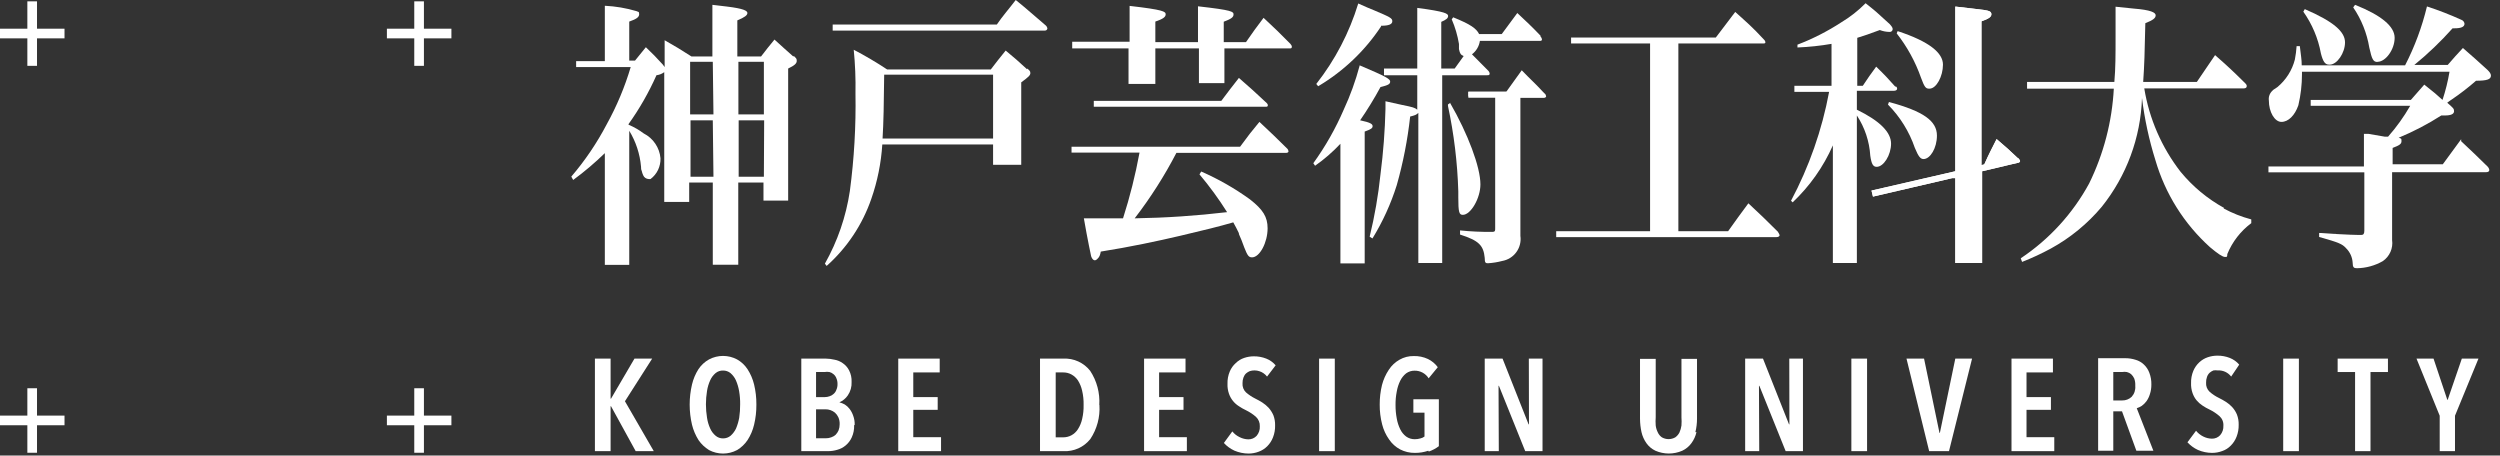 <svg width="225" height="41" viewBox="0 0 225 41" fill="none" xmlns="http://www.w3.org/2000/svg">
<rect x="0" y="0" width="225" height="41" fill="#333333" stroke="none"/>
<g clip-path="url(#clip0_240_1121)">
<path d="M3.331 0.121H2.462V5.926H3.331V0.121Z" fill="white"/>
<path d="M5.806 2.583H0V3.452H5.806V2.583Z" fill="white"/>
<path d="M3.331 34.942H2.462V40.748H3.331V34.942Z" fill="white"/>
<path d="M5.806 37.404H0V38.273H5.806V37.404Z" fill="white"/>
<path d="M38.153 0.121H37.284V5.926H38.153V0.121Z" fill="white"/>
<path d="M40.627 2.583H34.821V3.452H40.627V2.583Z" fill="white"/>
<path d="M38.153 34.942H37.284V40.748H38.153V34.942Z" fill="white"/>
<path d="M40.627 37.404H34.821V38.273H40.627V37.404Z" fill="white"/>
<path d="M57.211 40.603L54.99 36.559H54.954V40.603H53.542V32.275H54.954V35.883H54.99L57.102 32.275H58.695L56.245 36.113L58.84 40.603H57.211Z" fill="white"/>
<path d="M68.074 36.427C68.079 37.032 68.01 37.636 67.868 38.225C67.752 38.718 67.552 39.188 67.277 39.613C67.032 39.976 66.711 40.281 66.335 40.506C65.947 40.712 65.514 40.82 65.074 40.82C64.635 40.82 64.201 40.712 63.813 40.506C63.441 40.277 63.12 39.973 62.871 39.613C62.601 39.185 62.401 38.716 62.28 38.225C62.001 37.034 62.001 35.795 62.28 34.604C62.395 34.116 62.59 33.651 62.859 33.228C63.102 32.863 63.429 32.56 63.813 32.347C64.201 32.141 64.635 32.033 65.074 32.033C65.514 32.033 65.947 32.141 66.335 32.347C66.715 32.561 67.038 32.863 67.277 33.228C67.55 33.65 67.75 34.115 67.868 34.604C68.009 35.189 68.078 35.789 68.074 36.39M66.613 36.39C66.62 35.986 66.587 35.582 66.517 35.183C66.46 34.851 66.362 34.527 66.227 34.218C66.113 33.973 65.949 33.755 65.744 33.578C65.556 33.427 65.322 33.346 65.08 33.349C64.835 33.34 64.594 33.421 64.404 33.578C64.197 33.752 64.031 33.97 63.922 34.218C63.781 34.525 63.683 34.85 63.632 35.183C63.501 35.983 63.501 36.798 63.632 37.597C63.682 37.935 63.779 38.264 63.922 38.575C64.031 38.822 64.197 39.041 64.404 39.215C64.592 39.376 64.833 39.462 65.08 39.456C65.327 39.458 65.566 39.372 65.756 39.215C65.957 39.035 66.121 38.818 66.239 38.575C66.371 38.261 66.468 37.933 66.529 37.597C66.589 37.198 66.617 36.794 66.613 36.39Z" fill="white"/>
<path d="M76.872 38.273C76.887 38.651 76.813 39.028 76.655 39.372C76.528 39.653 76.338 39.9 76.1 40.096C75.882 40.278 75.626 40.41 75.352 40.482C75.086 40.563 74.809 40.603 74.531 40.603H72.117V32.275H74.326C74.586 32.279 74.845 32.311 75.098 32.371C75.368 32.417 75.624 32.525 75.847 32.685C76.086 32.847 76.281 33.067 76.414 33.325C76.582 33.648 76.661 34.011 76.643 34.375C76.666 34.803 76.547 35.227 76.305 35.582C76.116 35.859 75.853 36.076 75.545 36.209C75.713 36.255 75.875 36.319 76.028 36.402C76.195 36.508 76.342 36.643 76.462 36.801C76.604 36.987 76.714 37.195 76.788 37.416C76.885 37.679 76.93 37.958 76.921 38.237M75.376 34.556C75.38 34.373 75.343 34.191 75.267 34.025C75.215 33.888 75.127 33.767 75.014 33.675C74.91 33.583 74.786 33.517 74.652 33.482C74.504 33.457 74.353 33.457 74.205 33.482H73.445V35.739H74.241C74.381 35.739 74.52 35.714 74.652 35.666C74.787 35.627 74.911 35.557 75.014 35.461C75.13 35.366 75.217 35.24 75.267 35.099C75.345 34.929 75.382 34.743 75.376 34.556ZM75.569 38.177C75.578 37.961 75.537 37.746 75.448 37.549C75.376 37.394 75.273 37.254 75.147 37.139C74.905 36.941 74.602 36.834 74.29 36.837H73.445V39.444H74.326C74.491 39.448 74.655 39.419 74.809 39.36C74.956 39.312 75.091 39.234 75.207 39.13C75.318 39.014 75.408 38.879 75.472 38.732C75.539 38.554 75.572 38.366 75.569 38.177Z" fill="white"/>
<path d="M80.843 40.603V32.275H84.573V33.518H82.195V35.739H84.392V36.885H82.195V39.347H84.694V40.603H80.843Z" fill="white"/>
<path d="M98.948 36.451C99.019 37.535 98.73 38.612 98.127 39.517C97.84 39.876 97.472 40.163 97.052 40.352C96.632 40.54 96.173 40.627 95.713 40.603H93.601V32.275H95.701C96.162 32.251 96.622 32.339 97.042 32.53C97.462 32.721 97.83 33.01 98.115 33.373C98.716 34.283 99.004 35.363 98.936 36.451M97.524 36.451C97.535 36.016 97.49 35.582 97.391 35.159C97.32 34.834 97.193 34.524 97.017 34.242C96.867 34.016 96.664 33.829 96.425 33.699C96.199 33.578 95.946 33.516 95.689 33.518H95.013V39.36H95.689C95.946 39.361 96.199 39.299 96.425 39.178C96.667 39.047 96.871 38.856 97.017 38.623C97.193 38.346 97.32 38.039 97.391 37.718C97.49 37.299 97.535 36.869 97.524 36.439" fill="white"/>
<path d="M102.967 40.603V32.275H106.697V33.518H104.319V35.739H106.516V36.885H104.319V39.347H106.818V40.603H102.967Z" fill="white"/>
<path d="M114.035 33.892C113.858 33.663 113.615 33.494 113.339 33.406C113.064 33.317 112.768 33.314 112.49 33.397C112.367 33.447 112.253 33.516 112.152 33.602C112.042 33.705 111.96 33.834 111.911 33.976C111.85 34.142 111.821 34.319 111.827 34.495C111.815 34.647 111.837 34.799 111.891 34.941C111.945 35.083 112.031 35.211 112.14 35.316C112.394 35.536 112.673 35.722 112.973 35.871C113.188 35.977 113.398 36.094 113.601 36.221C113.813 36.358 114.008 36.52 114.18 36.704C114.354 36.903 114.496 37.127 114.603 37.368C114.714 37.661 114.767 37.972 114.759 38.285C114.769 38.657 114.703 39.026 114.566 39.372C114.451 39.671 114.274 39.942 114.047 40.168C113.832 40.382 113.572 40.547 113.287 40.651C112.994 40.763 112.683 40.82 112.37 40.82C111.93 40.819 111.494 40.729 111.09 40.554C110.734 40.39 110.414 40.156 110.149 39.867L110.909 38.828C111.088 39.05 111.315 39.227 111.573 39.347C111.817 39.471 112.085 39.537 112.358 39.541C112.495 39.542 112.632 39.516 112.759 39.462C112.886 39.407 113 39.328 113.094 39.227C113.298 38.989 113.402 38.682 113.383 38.37C113.391 38.21 113.364 38.051 113.303 37.903C113.243 37.755 113.151 37.622 113.033 37.513C112.763 37.277 112.463 37.079 112.14 36.922C111.918 36.818 111.704 36.697 111.501 36.559C111.3 36.432 111.12 36.273 110.97 36.089C110.812 35.894 110.689 35.674 110.607 35.437C110.507 35.15 110.462 34.847 110.475 34.544C110.462 34.163 110.532 33.784 110.68 33.433C110.801 33.142 110.987 32.882 111.223 32.673C111.434 32.465 111.69 32.308 111.971 32.214C112.247 32.12 112.537 32.071 112.828 32.069C113.216 32.063 113.602 32.133 113.963 32.275C114.29 32.403 114.58 32.611 114.808 32.878L114.035 33.892Z" fill="white"/>
<path d="M120.131 32.275H118.718V40.603H120.131V32.275Z" fill="white"/>
<path d="M128.543 40.567C128.155 40.699 127.747 40.764 127.336 40.76C126.875 40.765 126.419 40.657 126.009 40.446C125.611 40.233 125.272 39.926 125.019 39.553C124.727 39.141 124.514 38.678 124.391 38.189C124.241 37.605 124.168 37.005 124.174 36.403C124.171 35.813 124.24 35.225 124.379 34.652C124.506 34.162 124.714 33.697 124.995 33.276C125.238 32.901 125.57 32.59 125.96 32.371C126.346 32.151 126.784 32.038 127.228 32.045C127.673 32.032 128.115 32.123 128.519 32.311C128.868 32.482 129.17 32.734 129.4 33.047L128.579 34.049C128.446 33.834 128.259 33.658 128.037 33.538C127.814 33.417 127.565 33.356 127.312 33.361C127.039 33.357 126.773 33.442 126.552 33.602C126.328 33.782 126.147 34.009 126.021 34.266C125.87 34.575 125.764 34.905 125.707 35.244C125.629 35.641 125.593 36.046 125.598 36.451C125.595 36.856 125.632 37.26 125.707 37.658C125.764 37.997 125.87 38.326 126.021 38.635C126.144 38.892 126.326 39.115 126.552 39.287C126.777 39.447 127.048 39.532 127.324 39.529C127.5 39.531 127.675 39.506 127.843 39.456C127.975 39.427 128.098 39.369 128.205 39.287V37.139H127.203V35.932H129.497V40.156C129.223 40.364 128.917 40.527 128.591 40.639" fill="white"/>
<path d="M137.27 40.603L134.904 34.725H134.868L134.892 40.603H133.625V32.275H135.23L137.571 38.189H137.608L137.595 32.275H138.827V40.603H137.27Z" fill="white"/>
<path d="M152.683 38.889C152.602 39.251 152.446 39.593 152.224 39.891C152.012 40.181 151.729 40.414 151.403 40.566C151.022 40.732 150.612 40.817 150.196 40.817C149.781 40.817 149.37 40.732 148.989 40.566C148.667 40.414 148.388 40.181 148.181 39.891C147.968 39.589 147.816 39.249 147.734 38.889C147.647 38.492 147.603 38.088 147.601 37.682V32.299H149.014V37.549C148.995 37.798 148.995 38.048 149.014 38.297C149.041 38.516 149.107 38.728 149.207 38.925C149.286 39.1 149.411 39.25 149.569 39.36C149.752 39.465 149.96 39.521 150.172 39.521C150.384 39.521 150.592 39.465 150.776 39.36C150.934 39.247 151.062 39.098 151.15 38.925C151.24 38.726 151.301 38.514 151.331 38.297C151.349 38.048 151.349 37.798 151.331 37.549V32.299H152.731V37.682C152.731 38.089 152.683 38.494 152.586 38.889" fill="white"/>
<path d="M160.709 40.603L158.343 34.725H158.307L158.331 40.603H157.064V32.275H158.669L161.011 38.189H161.047L161.035 32.275H162.266V40.603H160.709Z" fill="white"/>
<path d="M168.036 32.275H166.623V40.603H168.036V32.275Z" fill="white"/>
<path d="M175.41 40.603H173.624L171.584 32.275H173.165L174.553 38.961H174.589L175.977 32.275H177.486L175.41 40.603Z" fill="white"/>
<path d="M181.035 40.603V32.275H184.764V33.518H182.386V35.739H184.583V36.885H182.386V39.347H184.885V40.603H181.035Z" fill="white"/>
<path d="M192.272 40.566L190.98 37.018H190.196V40.566H188.832V32.238H191.246C191.573 32.234 191.899 32.283 192.211 32.383C192.487 32.463 192.74 32.608 192.948 32.806C193.169 33.013 193.338 33.269 193.442 33.554C193.571 33.893 193.633 34.254 193.623 34.616C193.626 34.907 193.582 35.197 193.491 35.473C193.424 35.697 193.323 35.909 193.189 36.101C193.07 36.262 192.928 36.404 192.766 36.523C192.624 36.615 192.469 36.688 192.308 36.74L193.804 40.566H192.272ZM192.175 34.688C192.185 34.475 192.152 34.261 192.079 34.061C192.013 33.915 191.918 33.784 191.801 33.675C191.688 33.582 191.556 33.516 191.415 33.482C191.275 33.457 191.132 33.457 190.992 33.482H190.196V36.04H190.992C191.31 36.049 191.618 35.932 191.849 35.714C191.967 35.584 192.056 35.432 192.112 35.266C192.168 35.099 192.19 34.924 192.175 34.749" fill="white"/>
<path d="M200.805 33.892C200.665 33.707 200.481 33.56 200.271 33.464C200.06 33.367 199.829 33.323 199.598 33.337C199.47 33.32 199.34 33.32 199.212 33.337C199.089 33.386 198.974 33.455 198.874 33.542C198.764 33.645 198.681 33.773 198.632 33.916C198.57 34.086 198.541 34.266 198.548 34.447C198.537 34.597 198.56 34.747 198.614 34.887C198.668 35.026 198.753 35.153 198.862 35.256C199.113 35.478 199.393 35.665 199.695 35.811C199.91 35.916 200.119 36.033 200.322 36.161C200.537 36.294 200.732 36.457 200.902 36.644C201.079 36.839 201.222 37.064 201.324 37.308C201.435 37.6 201.489 37.912 201.481 38.225C201.49 38.596 201.424 38.966 201.288 39.311C201.173 39.61 200.996 39.882 200.769 40.108C200.557 40.327 200.297 40.493 200.008 40.591C199.715 40.702 199.405 40.759 199.091 40.76C198.651 40.759 198.216 40.669 197.812 40.494C197.455 40.329 197.135 40.095 196.87 39.806L197.643 38.768C197.82 38.986 198.042 39.163 198.294 39.287C198.534 39.409 198.798 39.475 199.067 39.48C199.207 39.484 199.346 39.458 199.475 39.404C199.604 39.349 199.72 39.269 199.815 39.166C200.019 38.929 200.123 38.622 200.105 38.309C200.115 38.15 200.089 37.989 200.028 37.841C199.968 37.692 199.874 37.56 199.755 37.453C199.484 37.217 199.184 37.018 198.862 36.861C198.639 36.758 198.425 36.636 198.222 36.499C198.023 36.368 197.844 36.21 197.691 36.028C197.533 35.834 197.411 35.613 197.329 35.377C197.229 35.09 197.184 34.787 197.196 34.483C197.184 34.103 197.254 33.724 197.401 33.373C197.523 33.085 197.704 32.825 197.932 32.612C198.15 32.407 198.409 32.25 198.693 32.154C198.972 32.058 199.266 32.009 199.562 32.009C199.946 32.004 200.327 32.074 200.684 32.214C201.011 32.343 201.301 32.55 201.529 32.818L200.805 33.892Z" fill="white"/>
<path d="M206.9 32.275H205.488V40.603H206.9V32.275Z" fill="white"/>
<path d="M213.345 33.482V40.603H211.957V33.482H210.388V32.275H214.915V33.482H213.345Z" fill="white"/>
<path d="M220.949 37.416V40.603H219.573V37.416L217.485 32.275H219.018L220.261 35.992L220.298 35.968L221.565 32.275H223.062L220.949 37.416Z" fill="white"/>
<path d="M94.12 2.293C92.913 1.279 92.612 0.966 91.417 0C90.861 0.736 90.21 1.472 89.715 2.209H74.941V2.752H94.036C94.09 2.756 94.143 2.739 94.185 2.706C94.228 2.672 94.256 2.624 94.265 2.571C94.253 2.464 94.201 2.365 94.12 2.293Z" fill="white"/>
<path d="M124.295 2.317C125.007 2.317 125.308 2.185 125.308 1.907C125.308 1.629 125.091 1.533 123.643 0.917C123.341 0.797 122.846 0.591 122.243 0.314C121.442 2.94 120.161 5.396 118.465 7.556L118.634 7.761C120.904 6.418 122.839 4.577 124.295 2.378" fill="white"/>
<path d="M122.363 5.926C122.003 7.277 121.527 8.593 120.939 9.861C120.204 11.565 119.285 13.184 118.199 14.689L118.356 14.918C119.183 14.339 119.947 13.675 120.637 12.939V23.705H122.822V23.102C122.822 23.102 122.822 23.029 122.822 22.993V19.493C122.822 18.105 122.822 17.779 122.822 16.523V11.841C123.389 11.635 123.534 11.539 123.534 11.358C123.534 11.177 123.389 11.032 122.412 10.827C123.076 9.862 123.688 8.863 124.246 7.833C124.898 7.676 125.115 7.58 125.115 7.35C125.115 7.121 124.874 6.94 122.363 5.878" fill="white"/>
<path d="M170.003 9.185L169.918 9.414C171.005 10.512 171.83 11.84 172.332 13.301C172.658 14.085 172.839 14.315 173.117 14.315C173.72 14.315 174.324 13.325 174.324 12.203C174.324 10.887 173.117 10.018 170.027 9.185" fill="white"/>
<path d="M173.66 7.978C174.276 7.978 174.867 6.868 174.867 5.818C174.867 4.768 173.66 3.742 170.787 2.8L170.703 3.005C171.643 4.205 172.381 5.551 172.888 6.988C173.189 7.809 173.31 7.978 173.6 7.978" fill="white"/>
<path d="M170.606 7.833C169.894 7.037 169.665 6.783 168.856 5.999C168.325 6.735 168.144 6.964 167.649 7.725H167.154V3.404C167.794 3.211 168.168 3.078 169.182 2.704C169.463 2.812 169.762 2.87 170.063 2.873C170.098 2.876 170.134 2.872 170.168 2.861C170.201 2.849 170.232 2.831 170.258 2.808C170.284 2.784 170.305 2.754 170.32 2.722C170.334 2.69 170.341 2.655 170.341 2.619C170.341 2.498 170.256 2.366 170.063 2.16C168.856 1.05 168.856 1.05 167.903 0.29C167.247 0.956 166.509 1.536 165.706 2.016C164.47 2.822 163.151 3.494 161.771 4.019V4.273C162.799 4.231 163.823 4.122 164.837 3.947V7.725H161.494V8.268H164.62C163.982 11.69 162.826 14.995 161.192 18.068L161.337 18.213C162.873 16.761 164.104 15.017 164.958 13.084V23.669H167.118V10.392C167.829 11.473 168.245 12.722 168.325 14.013C168.434 14.773 168.579 15.015 168.904 15.015C169.532 15.015 170.196 13.941 170.196 12.927C170.196 11.913 169.206 10.887 167.118 9.873V8.171H170.462C170.606 8.171 170.739 8.099 170.739 8.002C170.739 7.906 170.739 7.869 170.606 7.749" fill="white"/>
<path d="M213.973 5.564C214.721 5.564 215.518 4.442 215.518 3.404C215.518 2.366 214.311 1.376 211.957 0.435L211.788 0.664C212.529 1.751 213.023 2.987 213.237 4.285C213.478 5.371 213.599 5.576 213.973 5.576" fill="white"/>
<path d="M209.676 5.818C210.34 5.818 211.052 4.755 211.052 3.814C211.052 2.873 210.062 1.955 207.431 0.821L207.298 1.05C208.093 2.171 208.633 3.452 208.88 4.804C209.073 5.564 209.266 5.818 209.616 5.818" fill="white"/>
<path d="M130.535 9.245L130.317 9.402C130.317 9.402 130.317 9.499 130.317 9.535C130.858 12.061 131.169 14.63 131.247 17.212C131.247 17.393 131.247 17.574 131.247 17.755C131.247 19.106 131.319 19.336 131.657 19.336C132.369 19.336 133.238 17.839 133.238 16.596C133.238 15.039 132.116 12.046 130.498 9.245" fill="white"/>
<path d="M113.999 9.27C112.925 8.256 112.575 7.954 111.501 7.013C110.801 7.906 110.607 8.159 109.919 9.076H98.441V9.608H113.915C114.023 9.608 114.108 9.608 114.108 9.451C114.093 9.38 114.054 9.316 113.999 9.27Z" fill="white"/>
<path d="M200.177 18.72C198.669 17.891 197.334 16.78 196.243 15.449C194.549 13.261 193.429 10.685 192.984 7.954H201.952C202.096 7.954 202.205 7.882 202.205 7.773C202.205 7.664 202.205 7.628 202.048 7.471C200.914 6.349 200.564 6.023 199.357 4.961L197.715 7.375H192.887C192.996 5.793 193.02 4.804 193.08 2.088C193.78 1.81 194.01 1.629 194.01 1.376C194.01 1.123 193.563 0.893 192.042 0.773L190.401 0.604V3.283C190.401 4.961 190.401 6.131 190.292 7.375H182.435V7.978H190.244C190.086 10.943 189.331 13.846 188.023 16.512C186.548 19.223 184.436 21.535 181.867 23.246L181.988 23.572C182.877 23.224 183.744 22.821 184.583 22.365C186.327 21.408 187.878 20.135 189.158 18.612C191.39 15.826 192.661 12.391 192.779 8.823C193.011 10.718 193.415 12.589 193.986 14.411C194.863 17.428 196.564 20.141 198.898 22.245C199.586 22.824 200.032 23.126 200.25 23.126C200.467 23.126 200.395 23.126 200.455 22.981V22.872C200.908 21.764 201.655 20.799 202.615 20.084V19.746C201.746 19.517 200.908 19.184 200.117 18.756" fill="white"/>
<path d="M92.43 6.228C91.634 5.492 91.368 5.262 90.511 4.55C89.908 5.287 89.739 5.516 89.171 6.252H79.842C78.872 5.608 77.868 5.016 76.836 4.478C76.966 5.785 77.018 7.099 76.993 8.413C77.043 11.35 76.874 14.287 76.486 17.199C76.142 19.495 75.381 21.708 74.241 23.729L74.398 23.934C76.232 22.3 77.616 20.222 78.417 17.899C78.969 16.319 79.302 14.67 79.407 12.999H89.377V14.834H91.911V7.411C92.575 6.928 92.732 6.771 92.732 6.578C92.732 6.385 92.648 6.349 92.467 6.168M79.576 6.723H89.377V12.468H79.431C79.516 11.092 79.552 9.294 79.576 6.723Z" fill="white"/>
<path d="M138.984 8.389C138.115 7.447 137.777 7.182 136.956 6.325L135.568 8.256H132.152V8.799H134.566V20.531C134.566 20.748 134.566 20.845 134.373 20.869H134.288C133.325 20.88 132.362 20.836 131.404 20.736V21.11C133.106 21.653 133.516 22.088 133.625 23.21C133.625 23.645 133.697 23.693 133.914 23.693C134.346 23.667 134.775 23.598 135.194 23.488C135.707 23.399 136.166 23.113 136.472 22.692C136.778 22.271 136.909 21.747 136.835 21.231C136.835 17.368 136.835 15.196 136.835 14.846V8.811H138.923C139.068 8.811 139.153 8.739 139.153 8.666C139.141 8.568 139.094 8.478 139.02 8.413" fill="white"/>
<path d="M136.775 8.256H132.152V8.678H136.775V8.256Z" fill="white"/>
<path d="M138.646 3.211C137.764 2.293 137.439 2.004 136.558 1.171L135.157 3.066H133.118C132.876 2.547 132.273 2.16 130.788 1.557L130.655 1.738C130.963 2.449 131.182 3.195 131.307 3.959V4.14C131.299 4.232 131.299 4.325 131.307 4.418C131.392 4.84 131.476 4.937 131.73 5.045L130.921 6.168H129.714V1.967C130.161 1.774 130.33 1.642 130.33 1.436C130.33 1.231 130.076 1.038 127.554 0.712V6.168H124.56V6.771H127.554V9.873C127.336 9.692 127.179 9.644 126.165 9.439L124.693 9.113C124.693 9.414 124.693 9.668 124.693 9.801C124.646 11.762 124.497 13.72 124.246 15.667C124.049 17.566 123.722 19.449 123.269 21.303L123.522 21.46C124.443 19.958 125.177 18.349 125.707 16.668C126.281 14.646 126.685 12.579 126.914 10.489C127.384 10.368 127.445 10.344 127.65 10.163C127.65 13.784 127.65 15.594 127.65 17.224V23.669H129.798V6.771H133.842C133.975 6.771 134.071 6.771 134.071 6.614C134.059 6.528 134.021 6.448 133.963 6.385L132.478 4.888C132.864 4.594 133.119 4.161 133.19 3.681H138.561C138.67 3.681 138.778 3.681 138.778 3.536C138.762 3.44 138.715 3.352 138.646 3.283" fill="white"/>
<path d="M221.505 12.528L219.851 14.786H215.337V13.313C215.94 13.084 216.134 12.963 216.134 12.71C216.134 12.456 216.134 12.48 215.88 12.396C217.216 11.841 218.5 11.171 219.718 10.392H220.044C220.599 10.392 220.865 10.259 220.865 10.006C220.865 9.752 220.756 9.728 220.539 9.499L220.249 9.245C220.455 9.101 220.575 8.992 220.672 8.944C221.43 8.43 222.156 7.87 222.844 7.266C223.822 7.266 224.184 7.145 224.184 6.807C224.184 6.663 224.1 6.506 223.858 6.276C222.929 5.444 222.651 5.166 221.662 4.321C221.058 4.961 220.889 5.166 220.298 5.842H217.292C218.524 4.836 219.674 3.734 220.732 2.547H220.925C221.505 2.547 221.806 2.414 221.806 2.136C221.797 2.058 221.767 1.984 221.718 1.922C221.669 1.86 221.603 1.813 221.529 1.786C220.518 1.327 219.482 0.924 218.427 0.579C217.984 2.418 217.324 4.196 216.459 5.878H207.154C207.154 5.323 207.081 5.021 206.985 4.152H206.695C206.668 4.557 206.615 4.96 206.538 5.359C206.288 6.334 205.734 7.205 204.957 7.845C204.559 8.099 204.559 8.111 204.498 8.183C204.384 8.292 204.297 8.427 204.245 8.576C204.192 8.725 204.176 8.884 204.197 9.04C204.197 10.078 204.716 10.971 205.331 10.971C205.947 10.971 206.538 10.392 206.852 9.475C207.068 8.557 207.178 7.617 207.178 6.675V6.457H220.455C220.311 7.317 220.101 8.165 219.827 8.992C219.332 8.533 219.054 8.304 218.185 7.616L216.978 8.992H207.962V9.523H216.918C216.35 10.513 215.682 11.443 214.927 12.299H214.625L213.152 12.046H212.754V14.979H204.16V15.51H212.79V20.772C212.79 21.038 212.706 21.146 212.513 21.146C212.259 21.146 211.366 21.146 208.723 20.965V21.327C210.485 21.822 210.799 21.955 211.137 22.329C211.498 22.68 211.713 23.154 211.74 23.657C211.74 24.067 211.849 24.14 212.126 24.14C212.945 24.127 213.746 23.907 214.456 23.5C214.757 23.293 214.994 23.006 215.142 22.671C215.289 22.336 215.34 21.967 215.289 21.605V18.346V15.498H223.737C223.943 15.498 224.039 15.425 224.039 15.292C224.022 15.195 223.981 15.104 223.919 15.027C222.881 14.001 222.555 13.699 221.505 12.71" fill="white"/>
<path d="M181.59 14.218C180.793 13.458 180.528 13.229 179.695 12.516C179.212 13.482 179.067 13.723 178.584 14.798L178.331 14.858V1.919C178.983 1.69 179.224 1.521 179.224 1.292C179.224 1.062 179.091 0.978 178.536 0.893L177.547 0.773L175.977 0.591V15.413L169.641 16.874L168.434 17.151L168.567 17.694L175.712 16.029H175.977V16.584V23.669H178.391V15.413L181.602 14.653C181.711 14.653 181.807 14.568 181.807 14.496C181.807 14.423 181.711 14.315 181.65 14.242" fill="white"/>
<path d="M181.59 14.218C180.793 13.458 180.528 13.229 179.695 12.516C179.212 13.482 179.067 13.723 178.584 14.798L178.331 14.858V1.919C178.983 1.69 179.224 1.521 179.224 1.292C179.224 1.062 179.091 0.978 178.536 0.893L177.547 0.773L175.977 0.591V15.413L169.641 16.874L168.434 17.151L168.567 17.694L175.712 16.029H175.977V16.584V23.669H178.391V15.413L181.602 14.653C181.711 14.653 181.807 14.568 181.807 14.496C181.807 14.423 181.711 14.315 181.65 14.242" fill="white"/>
<path d="M160.033 20.881C158.826 19.674 158.512 19.384 157.354 18.298C156.75 19.106 156.147 19.939 155.531 20.808H151.053V3.911H158.681C158.814 3.911 158.887 3.911 158.887 3.79C158.876 3.711 158.837 3.638 158.778 3.585C157.655 2.378 157.317 2.112 156.171 1.074C155.41 2.064 155.181 2.366 154.421 3.38H141.397V3.911H148.507V20.808H140.058V21.339H159.888C160.057 21.339 160.166 21.267 160.166 21.158C160.13 21.06 160.081 20.967 160.021 20.881" fill="white"/>
<path d="M115.858 13.385C114.796 12.323 114.458 12.021 113.347 10.971C112.599 11.877 112.358 12.178 111.609 13.204H96.438V13.735H102.557C102.189 15.736 101.693 17.712 101.072 19.65C101.072 19.65 99.105 19.65 97.548 19.65C97.874 21.544 98.2 23.053 98.2 23.053C98.2 23.053 98.381 23.657 98.731 23.331C98.827 23.252 98.906 23.153 98.96 23.041C99.014 22.914 99.05 22.78 99.069 22.643C101.664 22.233 104.174 21.701 106.226 21.219C108.278 20.736 109.763 20.374 110.994 20.012C111.175 20.326 111.344 20.663 111.501 20.989V21.062C111.658 21.412 111.814 21.786 111.983 22.269C112.273 23.005 112.382 23.162 112.684 23.162C113.371 23.162 114.084 21.834 114.084 20.543C114.084 19.529 113.673 18.865 112.502 17.948C111.132 16.956 109.659 16.114 108.109 15.437L107.952 15.691C108.859 16.766 109.69 17.904 110.438 19.094C107.678 19.42 104.902 19.606 102.122 19.65C103.545 17.801 104.801 15.83 105.876 13.759H115.749C115.882 13.759 115.966 13.699 115.966 13.615C115.953 13.514 115.906 13.421 115.834 13.349" fill="white"/>
<path d="M71.393 5.081C70.681 4.454 70.463 4.249 69.703 3.561C69.172 4.224 68.991 4.418 68.496 5.081H66.36V1.835C67.023 1.557 67.265 1.376 67.265 1.171C67.265 0.966 66.915 0.772 65.43 0.591L64.115 0.435V5.081H62.232C61.194 4.418 60.856 4.212 59.818 3.621V6.035C59.745 5.95 59.721 5.89 59.637 5.793C59.009 5.106 58.816 4.912 58.128 4.249C57.609 4.876 57.609 4.876 57.15 5.456H56.632V1.943C57.283 1.714 57.525 1.545 57.525 1.279C57.525 1.014 57.44 1.086 57.283 1.002C56.356 0.727 55.4 0.565 54.435 0.519V5.504H51.852V6.035H56.764C56.233 7.826 55.508 9.554 54.604 11.189C53.722 12.873 52.653 14.452 51.417 15.896L51.586 16.198C52.591 15.46 53.542 14.653 54.435 13.784V23.838H56.632V11.768C57.232 12.754 57.596 13.865 57.694 15.015C57.694 15.136 57.694 15.256 57.754 15.377C57.784 15.514 57.828 15.648 57.887 15.775C57.928 15.873 57.997 15.957 58.085 16.017C58.172 16.076 58.275 16.11 58.382 16.113H58.55C58.839 15.896 59.071 15.613 59.226 15.287C59.381 14.961 59.456 14.603 59.444 14.242C59.403 13.773 59.242 13.321 58.978 12.931C58.715 12.54 58.355 12.223 57.935 12.009C57.514 11.693 57.056 11.429 56.571 11.225V11.165C57.554 9.789 58.395 8.317 59.082 6.771C59.335 6.741 59.577 6.646 59.782 6.494V14.882V18.177H62.027V16.427H64.151V23.826H66.444V16.427H68.713V18.056H70.934V6.168C71.513 5.89 71.707 5.709 71.707 5.48C71.707 5.25 71.646 5.25 71.453 5.045M64.211 15.908H62.147V10.827H64.151L64.211 15.908ZM64.211 10.296H62.111V5.564H64.151L64.211 10.296ZM68.749 15.908H66.48V10.827H68.774L68.749 15.908ZM68.749 10.296H66.456V5.564H68.749V10.296Z" fill="white"/>
<path d="M116.135 3.947C115.097 2.897 114.784 2.595 113.721 1.605C113.009 2.547 112.816 2.812 112.14 3.79H110.137C110.137 3.464 110.137 3.464 110.137 1.955C110.801 1.702 111.018 1.557 111.018 1.303C111.018 1.05 110.933 0.917 107.819 0.567V3.79H103.981V1.943C104.645 1.714 104.911 1.545 104.911 1.291C104.911 1.038 104.717 0.881 101.664 0.531V3.754H96.498V4.357H101.567V7.556H103.981V4.357H107.904V7.483H110.197V4.357H116.051C116.184 4.357 116.268 4.357 116.268 4.2C116.258 4.117 116.22 4.041 116.16 3.983" fill="white"/>
</g>
<defs>
<clipPath id="clip0_240_1121">
<rect width="224.136" height="40.82" fill="white"/>
</clipPath>
</defs>
</svg>
